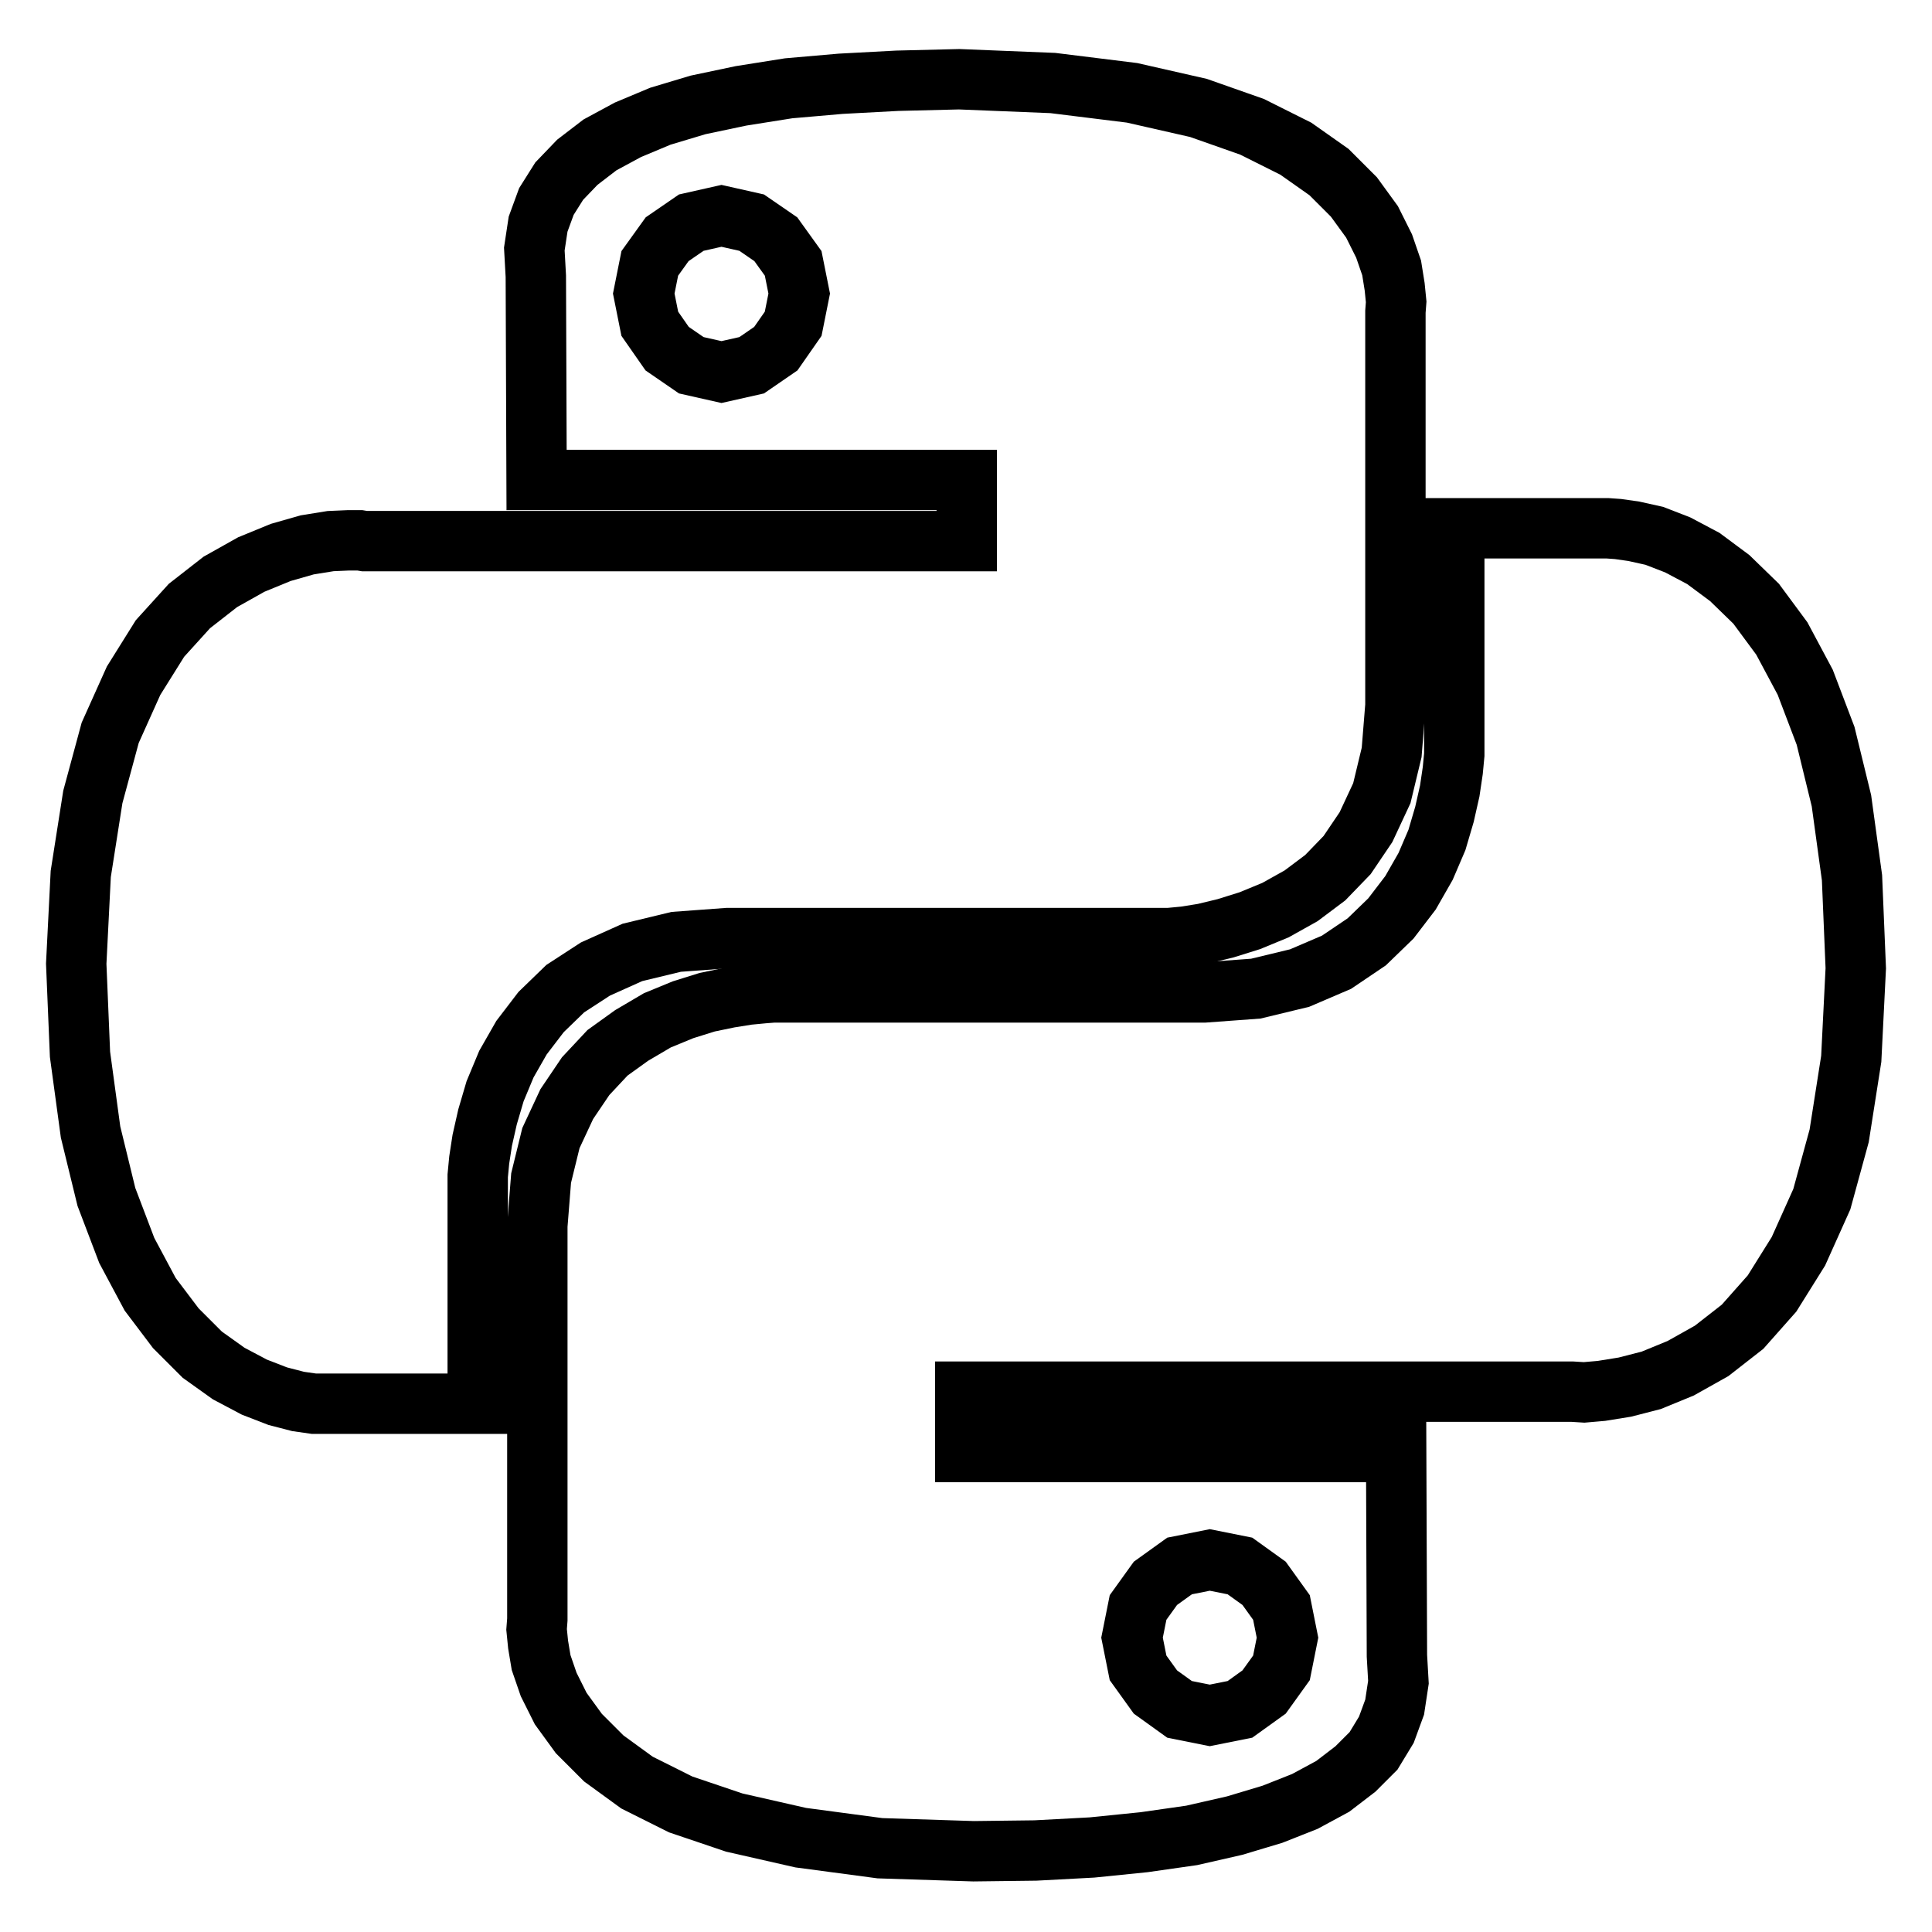 <?xml version="1.0" encoding="utf-8"?>
<!-- Svg Vector Icons : http://www.onlinewebfonts.com/icon -->
<!DOCTYPE svg PUBLIC "-//W3C//DTD SVG 1.1//EN" "http://www.w3.org/Graphics/SVG/1.1/DTD/svg11.dtd">
<svg version="1.1" xmlns="http://www.w3.org/2000/svg" xmlns:xlink="http://www.w3.org/1999/xlink" x="0px" y="0px" viewBox="0 0 256 256" enable-background="new 0 0 256 256" xml:space="preserve">
<g> <path stroke-width="8" fill-opacity="0" stroke="#000000"  d="M150,12.3l8.8,2l7.1,2.5l5.8,2.9l4.4,3.1l3.3,3.3l2.4,3.3l1.6,3.2l1,2.9l0.4,2.5l0.2,2l-0.1,1.3v52.2 l-0.5,6.2l-1.3,5.4l-2.1,4.5l-2.5,3.7l-2.9,3l-3.2,2.4l-3.4,1.9l-3.4,1.4l-3.2,1l-2.9,0.7l-2.5,0.4l-2.1,0.2H96.4l-6.8,0.5 l-5.8,1.4l-4.9,2.2l-4,2.6l-3.2,3.1l-2.6,3.4l-2,3.5l-1.5,3.6l-1,3.4l-0.7,3.1l-0.4,2.6l-0.2,2.1V186H41.6l-2.1-0.3l-2.7-0.7 l-3.1-1.2l-3.4-1.8l-3.5-2.5l-3.5-3.5l-3.4-4.5l-3.1-5.8l-2.7-7.1l-2.1-8.6l-1.4-10.3l-0.5-12l0.6-11.9l1.6-10.2l2.3-8.5l3.1-6.9 l3.5-5.6l3.9-4.3l4.1-3.2l4.1-2.3l3.9-1.6l3.5-1l3.1-0.5l2.3-0.1h1.6l0.6,0.1h79.8v-8.1H71.1L71,36.6L70.8,33l0.5-3.3l1.1-3 l1.7-2.7l2.4-2.5l3-2.3l3.7-2l4.3-1.8l5-1.5l5.7-1.2l6.3-1l6.9-0.6l7.5-0.4l8.2-0.2l12.4,0.5L150,12.3L150,12.3z M88.4,31.7 l-2.3,3.2l-0.8,4l0.8,4l2.3,3.3l3.2,2.2l4,0.9l4-0.9l3.2-2.2l2.3-3.3l0.8-4l-0.8-4l-2.3-3.2l-3.2-2.2l-4-0.9l-4,0.9L88.4,31.7z"/> <path stroke-width="8" fill-opacity="0" stroke="#000000"  d="M216.5,70.4l2.7,0.6l3.1,1.2l3.4,1.8l3.5,2.6l3.5,3.4l3.4,4.6l3.1,5.8l2.7,7.1l2.1,8.6l1.4,10.2l0.5,12 l-0.6,12l-1.6,10.2l-2.3,8.4l-3.1,6.9l-3.5,5.6l-3.9,4.4l-4.1,3.2l-4.1,2.3l-3.9,1.6l-3.5,0.9l-3.1,0.5l-2.3,0.2l-1.6-0.1h-80.4v8 h57.1l0.1,27l0.2,3.5l-0.5,3.3l-1.1,3l-1.7,2.8l-2.4,2.4l-3,2.3l-3.7,2l-4.3,1.7l-5,1.5l-5.7,1.3l-6.3,0.9l-6.9,0.7l-7.5,0.4 l-8.2,0.1l-12.4-0.4l-10.5-1.4l-8.8-2l-7.1-2.4l-5.8-2.9l-4.4-3.2l-3.3-3.3l-2.4-3.3l-1.6-3.2l-1-2.9l-0.4-2.4l-0.2-2l0.1-1.3 v-52.2l0.5-6.3l1.3-5.3l2.1-4.5l2.5-3.7l2.9-3.1l3.2-2.3l3.4-2l3.4-1.4l3.2-1l2.9-0.6l2.5-0.4l2.1-0.2l1.3-0.1h57.1l6.8-0.5 l5.8-1.4l4.9-2.1l4-2.7l3.2-3.1l2.6-3.4l2-3.5l1.5-3.5l1-3.4l0.7-3.1l0.4-2.7l0.2-2.1V70H213l1.4,0.1L216.5,70.4L216.5,70.4z  M153.1,209.8l-2.3,3.2l-0.8,4l0.8,4l2.3,3.2l3.2,2.3l4,0.8l4-0.8l3.2-2.3l2.3-3.2l0.8-4l-0.8-4l-2.3-3.2l-3.2-2.3l-4-0.8l-4,0.8 L153.1,209.8z"/></g>
</svg>